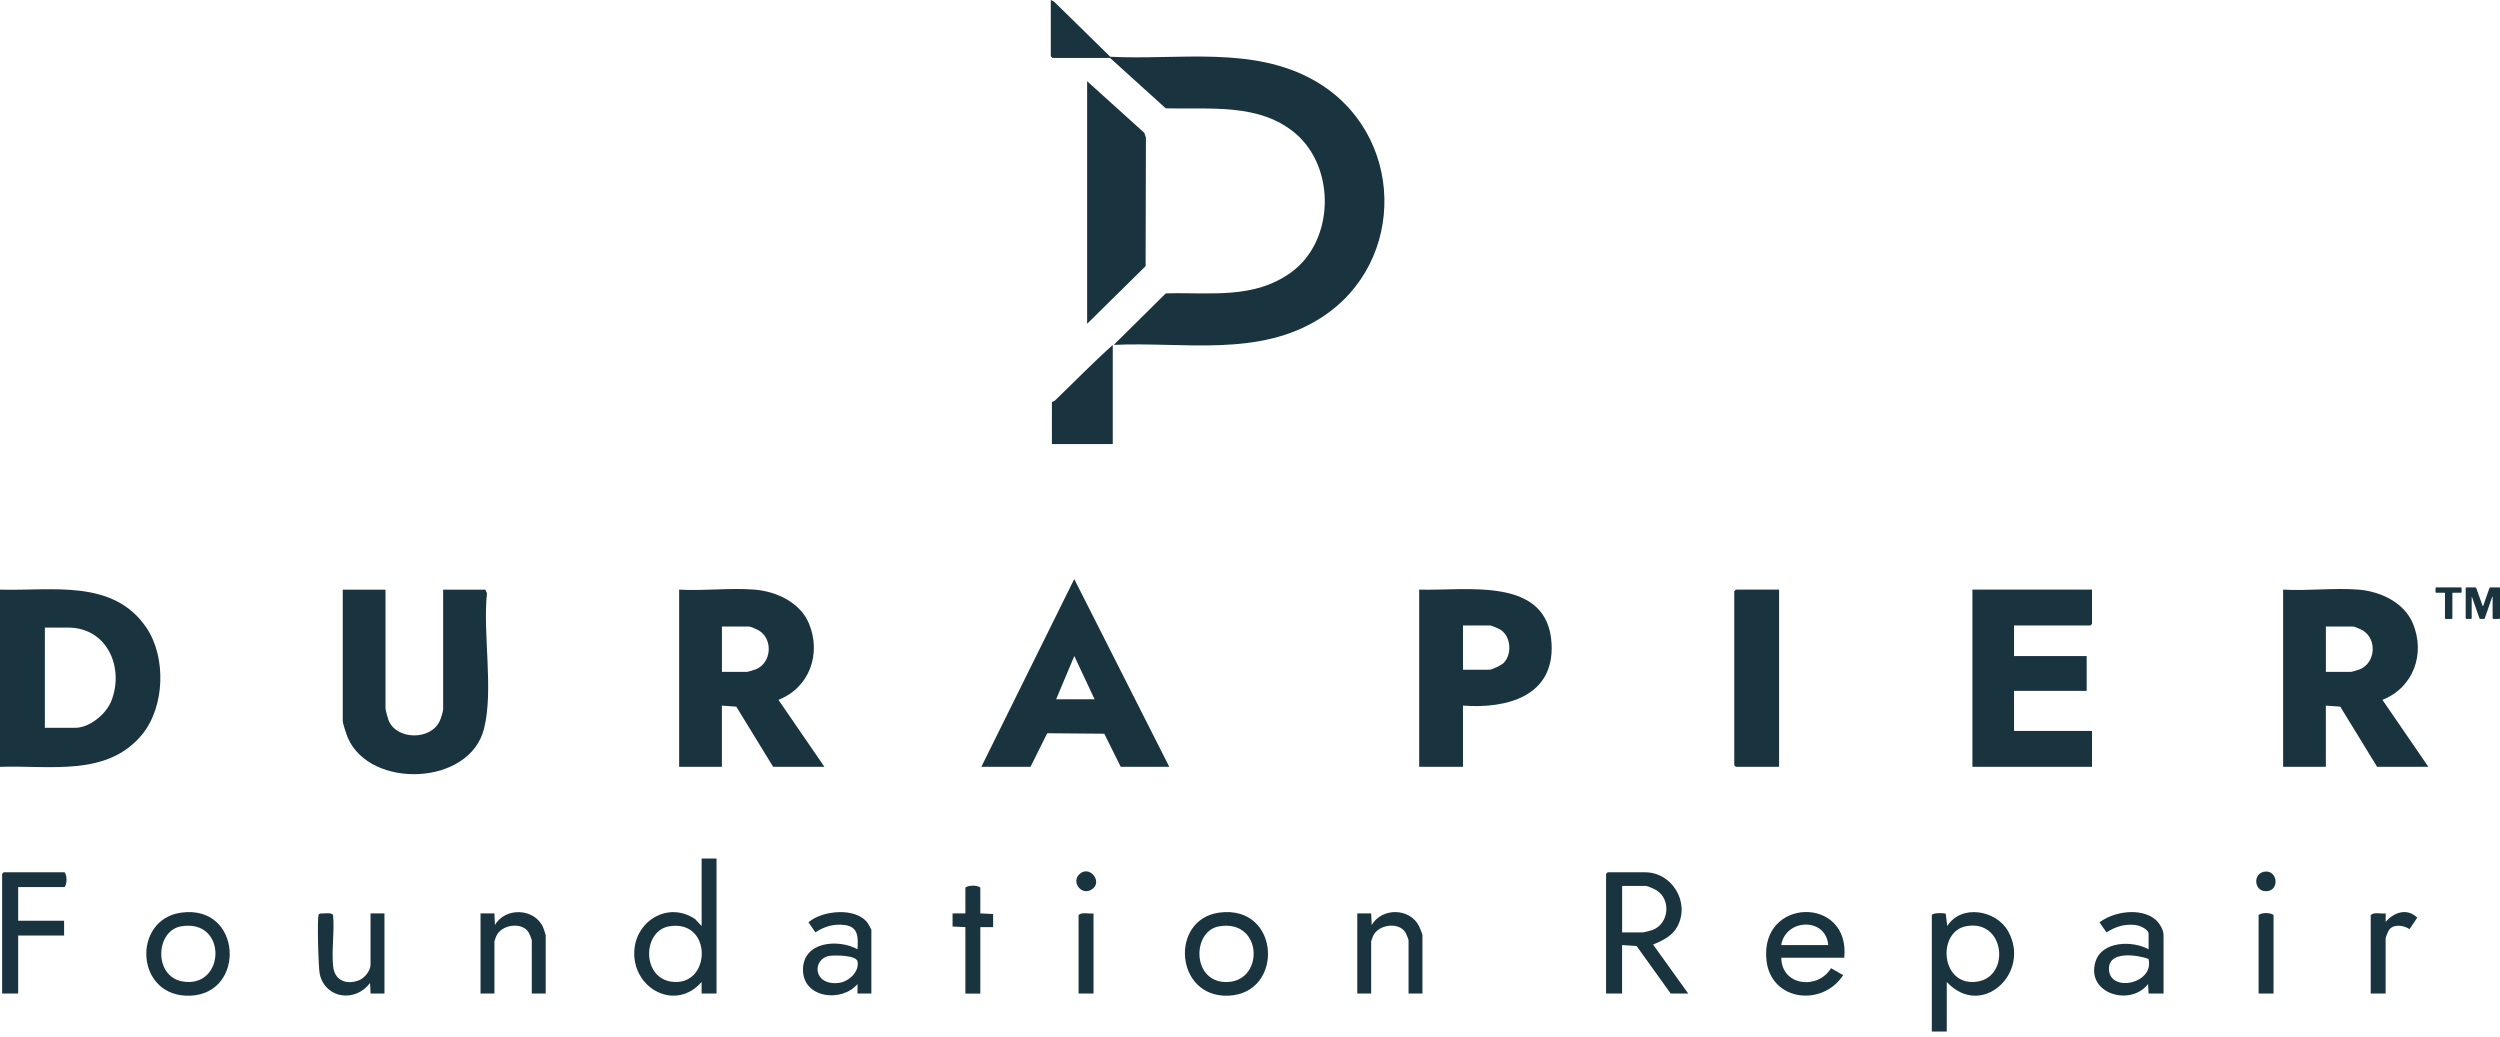 <svg xmlns="http://www.w3.org/2000/svg" width="176" height="73" viewBox="0 0 176 73" fill="none"><g clip-path="url(#clip0_2292_36)"><path d="M73.976 0L74.202 0.111L78.163 3.995C82.973 4.243 88.184 3.199 92.547 5.679C98.908 9.296 99.14 18.451 92.989 22.38C88.605 25.183 83.355 24.052 78.41 24.279L82.07 20.655C85.157 20.562 88.231 21.095 90.883 19.184C93.938 16.986 94.054 11.857 91.231 9.423C88.692 7.237 85.195 7.711 82.07 7.627L78.147 4.078H74.089L73.976 3.967V0Z" fill="#19343F"></path><path d="M0 41.509C3.638 41.62 7.979 40.725 10.316 44.203C11.717 46.284 11.604 49.768 9.997 51.719C7.527 54.717 3.45 53.859 0 53.986V41.512L0 41.509ZM3.159 51.236H5.302C6.318 51.236 7.474 50.263 7.834 49.356C8.759 47.027 7.574 44.181 4.776 44.181H3.159V51.236Z" fill="#19343F"></path><path d="M53.114 41.509C54.659 41.633 56.33 42.41 56.947 43.887C57.837 46.021 56.997 48.405 54.803 49.269L58.038 53.983H54.428L51.836 49.749L50.821 49.675V53.983H47.812V41.509C49.532 41.611 51.41 41.373 53.111 41.509H53.114ZM50.821 47.3H52.588C52.651 47.3 53.133 47.154 53.227 47.114C54.321 46.65 54.434 45.008 53.431 44.389C53.321 44.321 52.832 44.107 52.742 44.107H50.824V47.3H50.821Z" fill="#19343F"></path><path d="M166.034 41.509C167.579 41.633 169.249 42.41 169.866 43.887C170.756 46.021 169.917 48.405 167.723 49.269L170.957 53.983H167.347L164.755 49.749L163.74 49.675V53.983H160.732V41.509C162.452 41.611 164.329 41.373 166.031 41.509H166.034ZM163.74 47.3H165.507C165.57 47.3 166.053 47.154 166.147 47.114C167.24 46.65 167.353 45.008 166.35 44.389C166.241 44.321 165.752 44.107 165.661 44.107H163.743V47.3H163.74Z" fill="#19343F"></path><path d="M27.139 41.509V49.864C27.139 49.975 27.295 50.558 27.349 50.697C27.906 52.109 30.335 52.137 30.962 50.746C31.037 50.582 31.197 50.087 31.197 49.938V41.512H34.168L34.283 41.769C33.98 44.652 34.763 48.551 34.077 51.298C33.065 55.342 26.064 55.556 24.494 51.957C24.403 51.747 24.13 50.935 24.13 50.756V41.512H27.139V41.509Z" fill="#19343F"></path><path d="M147.278 41.509V43.921L147.165 44.033H141.788V46.185H146.902V48.638H141.788V51.459H147.278V53.983H138.858V41.509H147.278Z" fill="#19343F"></path><path d="M102.995 49.675V53.983H99.911V41.509C103.224 41.614 108.987 40.53 109.231 45.333C109.419 49.028 106.075 49.904 102.992 49.675H102.995ZM102.995 47.151H104.837C105.044 47.151 105.693 46.832 105.856 46.671C106.454 46.07 106.382 44.829 105.652 44.342C105.539 44.268 105.013 44.033 104.913 44.033H102.995V47.151Z" fill="#19343F"></path><path d="M82.321 53.983H78.899L77.743 51.654L73.725 51.62L72.547 53.983H69.087L75.627 40.766L82.318 53.983H82.321ZM77.06 49.229L75.631 46.185L74.352 49.229H77.06Z" fill="#19343F"></path><path d="M76.533 22.795V5.717L80.56 9.352L80.673 9.687L80.651 18.735L76.533 22.795Z" fill="#19343F"></path><path d="M125.248 41.509V53.983H122.205L122.092 53.871V41.62L122.205 41.509H125.248Z" fill="#19343F"></path><path d="M118.858 69.946H117.617L115.216 66.599L114.195 66.531V69.946H113.067V61.52L113.18 61.409H115.812C117.714 61.409 118.996 63.518 118.09 65.221C117.733 65.893 117.05 66.221 116.376 66.497L118.855 69.95L118.858 69.946ZM114.198 65.639H115.665C115.74 65.639 116.219 65.515 116.326 65.475C117.495 65.05 117.664 63.344 116.63 62.681C116.511 62.607 115.994 62.372 115.89 62.372H114.198V65.639Z" fill="#19343F"></path><path d="M50.444 60.443V69.946H49.392V69.129C47.605 71.198 44.622 69.674 44.65 67.085C44.672 64.852 47.029 63.403 48.943 64.71L49.395 65.193V60.439H50.448L50.444 60.443ZM47.116 65.212C45.239 65.524 45.161 68.81 47.267 69.11C50.087 69.51 50.197 64.701 47.116 65.212Z" fill="#19343F"></path><path d="M78.338 31.262H74.054V28.292C74.054 28.292 74.192 28.27 74.28 28.187C75.631 26.886 76.941 25.536 78.338 24.285V31.265V31.262Z" fill="#19343F"></path><path d="M137.053 69.129V72.619H136V64.412C136.106 64.245 136.88 64.264 136.981 64.332L137.087 65.193C138.077 63.629 140.544 64.072 141.374 65.561C143.016 68.5 139.491 71.764 137.05 69.129H137.053ZM138.385 65.212C136.351 65.623 136.626 69.469 139.174 69.11C141.578 68.773 141.149 64.651 138.385 65.212Z" fill="#19343F"></path><path d="M129.836 67.423H125.401C125.42 69.408 127.965 69.708 128.905 68.16L129.76 68.649C128.297 70.903 124.668 70.488 124.358 67.599C123.885 63.161 130.277 63.05 129.836 67.423ZM128.707 66.531C128.551 64.567 125.705 64.654 125.398 66.531H128.707Z" fill="#19343F"></path><path d="M1.279 62.446V64.821H4.513V65.862H1.279V69.946H0.15V61.52L0.263 61.409H4.547C4.732 61.638 4.729 62.229 4.547 62.449H1.279V62.446Z" fill="#19343F"></path><path d="M152.314 69.946H151.261L151.224 69.278C149.973 70.891 146.83 69.943 147.523 67.701C147.971 66.249 150.108 66.199 151.261 66.828V65.75C151.261 65.407 150.622 65.153 150.321 65.119C149.556 65.032 148.93 65.242 148.297 65.639L147.805 64.936C148.804 64.165 150.688 63.886 151.712 64.713C152.01 64.954 152.314 65.447 152.314 65.828V69.95V69.946ZM151.252 67.503C150.478 67.231 148.538 66.93 148.472 68.126C148.375 69.934 151.712 69.302 151.252 67.503Z" fill="#19343F"></path><path d="M61.347 69.946H60.369V69.278C59.241 70.603 56.53 70.269 56.53 68.274C56.53 66.28 58.996 66.082 60.369 66.825C60.41 66.057 60.46 65.255 59.498 65.125C58.705 65.016 58.056 65.218 57.404 65.636L56.916 64.93C57.897 64.081 60.256 63.855 61.077 64.973C61.121 65.032 61.344 65.425 61.344 65.45V69.943L61.347 69.946ZM58.395 67.293C57.157 67.497 57.22 69.408 59.047 69.197C59.742 69.117 60.51 68.417 60.372 67.686C60.288 67.24 58.771 67.234 58.398 67.296L58.395 67.293Z" fill="#19343F"></path><path d="M85.837 64.248C90.137 63.669 90.438 69.928 86.492 70.095C82.71 70.256 82.331 64.719 85.837 64.248ZM85.834 65.212C83.941 65.53 83.897 69.005 86.188 69.132C89.031 69.29 88.974 64.685 85.834 65.212Z" fill="#19343F"></path><path d="M12.764 64.248C17.045 63.672 17.327 69.928 13.419 70.095C9.511 70.262 9.254 64.722 12.764 64.248ZM12.761 65.212C10.937 65.512 10.799 68.742 12.852 69.095C15.873 69.615 16.039 64.666 12.761 65.212Z" fill="#19343F"></path><path d="M26.089 64.304H27.066V69.946H26.089L26.051 69.203C25.026 70.569 22.952 70.337 22.516 68.612C22.41 68.188 22.316 64.546 22.438 64.372L22.529 64.313C22.732 64.326 23.375 64.205 23.447 64.425C23.563 65.58 23.328 66.921 23.456 68.054C23.566 69.03 24.381 69.349 25.258 69.017C25.672 68.862 26.086 68.333 26.086 67.906V64.304H26.089Z" fill="#19343F"></path><path d="M38.417 69.946H37.439V66.196C37.439 66.141 37.276 65.741 37.229 65.66C36.772 64.877 35.315 65.075 34.945 65.887C34.92 65.942 34.807 66.249 34.807 66.271V69.946H33.829V64.304H34.807L34.844 65.122C35.572 63.849 37.621 63.929 38.229 65.27C38.26 65.338 38.417 65.797 38.417 65.828V69.95V69.946Z" fill="#19343F"></path><path d="M100.14 69.946H99.162V66.196C99.162 66.141 98.999 65.741 98.952 65.66C98.495 64.877 97.038 65.075 96.668 65.887C96.643 65.942 96.53 66.249 96.53 66.271V69.946H95.552V64.304H96.53L96.567 65.122C97.285 63.889 99.228 63.905 99.892 65.18C99.943 65.276 100.14 65.766 100.14 65.828V69.95V69.946Z" fill="#19343F"></path><path d="M69.015 64.304L69.918 64.347V65.27H69.015V69.95H67.962V65.27L67.06 65.227V64.304H67.962V62.486C68.194 62.304 68.793 62.307 69.015 62.486V64.304Z" fill="#19343F"></path><path d="M167.952 69.946H166.899V64.416C167.159 64.189 167.616 64.351 167.952 64.304V64.899C168.535 64.217 169.462 63.908 170.174 64.601L169.631 65.413C169.215 65.128 168.453 65.019 168.159 65.515C168.112 65.592 167.949 65.998 167.949 66.051V69.95L167.952 69.946Z" fill="#19343F"></path><path d="M76.984 64.304V69.946H75.931V64.416C76.192 64.189 76.649 64.351 76.984 64.304Z" fill="#19343F"></path><path d="M160.058 69.946H159.005V64.416C159.237 64.233 159.835 64.236 160.058 64.416V69.946Z" fill="#19343F"></path><path d="M75.953 61.579C76.693 60.795 77.749 62.167 76.784 62.66C76.101 63.01 75.446 62.115 75.953 61.579Z" fill="#19343F"></path><path d="M159.506 61.356C160.355 61.316 160.484 62.7 159.563 62.74C158.641 62.781 158.575 61.403 159.506 61.356Z" fill="#19343F"></path><path d="M171.461 41.41C171.461 41.372 171.48 41.352 171.519 41.352H173.236C173.277 41.352 173.298 41.372 173.298 41.41V41.682C173.298 41.714 173.279 41.73 173.24 41.73H172.681C172.659 41.73 172.647 41.74 172.647 41.759V43.514C172.647 43.552 172.631 43.572 172.6 43.572H172.169C172.14 43.572 172.126 43.554 172.126 43.519V41.769C172.126 41.743 172.115 41.73 172.093 41.73H171.519C171.48 41.73 171.461 41.714 171.461 41.682V41.41ZM173.647 43.572C173.606 43.572 173.585 43.548 173.585 43.5V41.41C173.585 41.372 173.602 41.352 173.637 41.352H174.254C174.289 41.352 174.313 41.367 174.326 41.395L174.776 42.653C174.792 42.685 174.806 42.684 174.819 42.648L175.249 41.419C175.265 41.375 175.287 41.352 175.316 41.352H175.957C175.986 41.352 176 41.37 176 41.405V43.5C176 43.548 175.976 43.572 175.928 43.572H175.546C175.501 43.572 175.479 43.551 175.479 43.509V42.022C175.479 42.009 175.476 42.003 175.469 42.003C175.463 42.003 175.456 42.009 175.45 42.022L174.929 43.524C174.916 43.556 174.895 43.572 174.867 43.572H174.618C174.586 43.572 174.564 43.556 174.551 43.524L174.034 42.046C174.028 42.027 174.022 42.019 174.015 42.022C174.009 42.025 174.006 42.035 174.006 42.051V43.514C174.006 43.552 173.988 43.572 173.953 43.572H173.647Z" fill="#19343F"></path></g><defs><clipPath id="clip0_2292_36"><rect width="176" height="72.619" fill="white"></rect></clipPath></defs></svg>